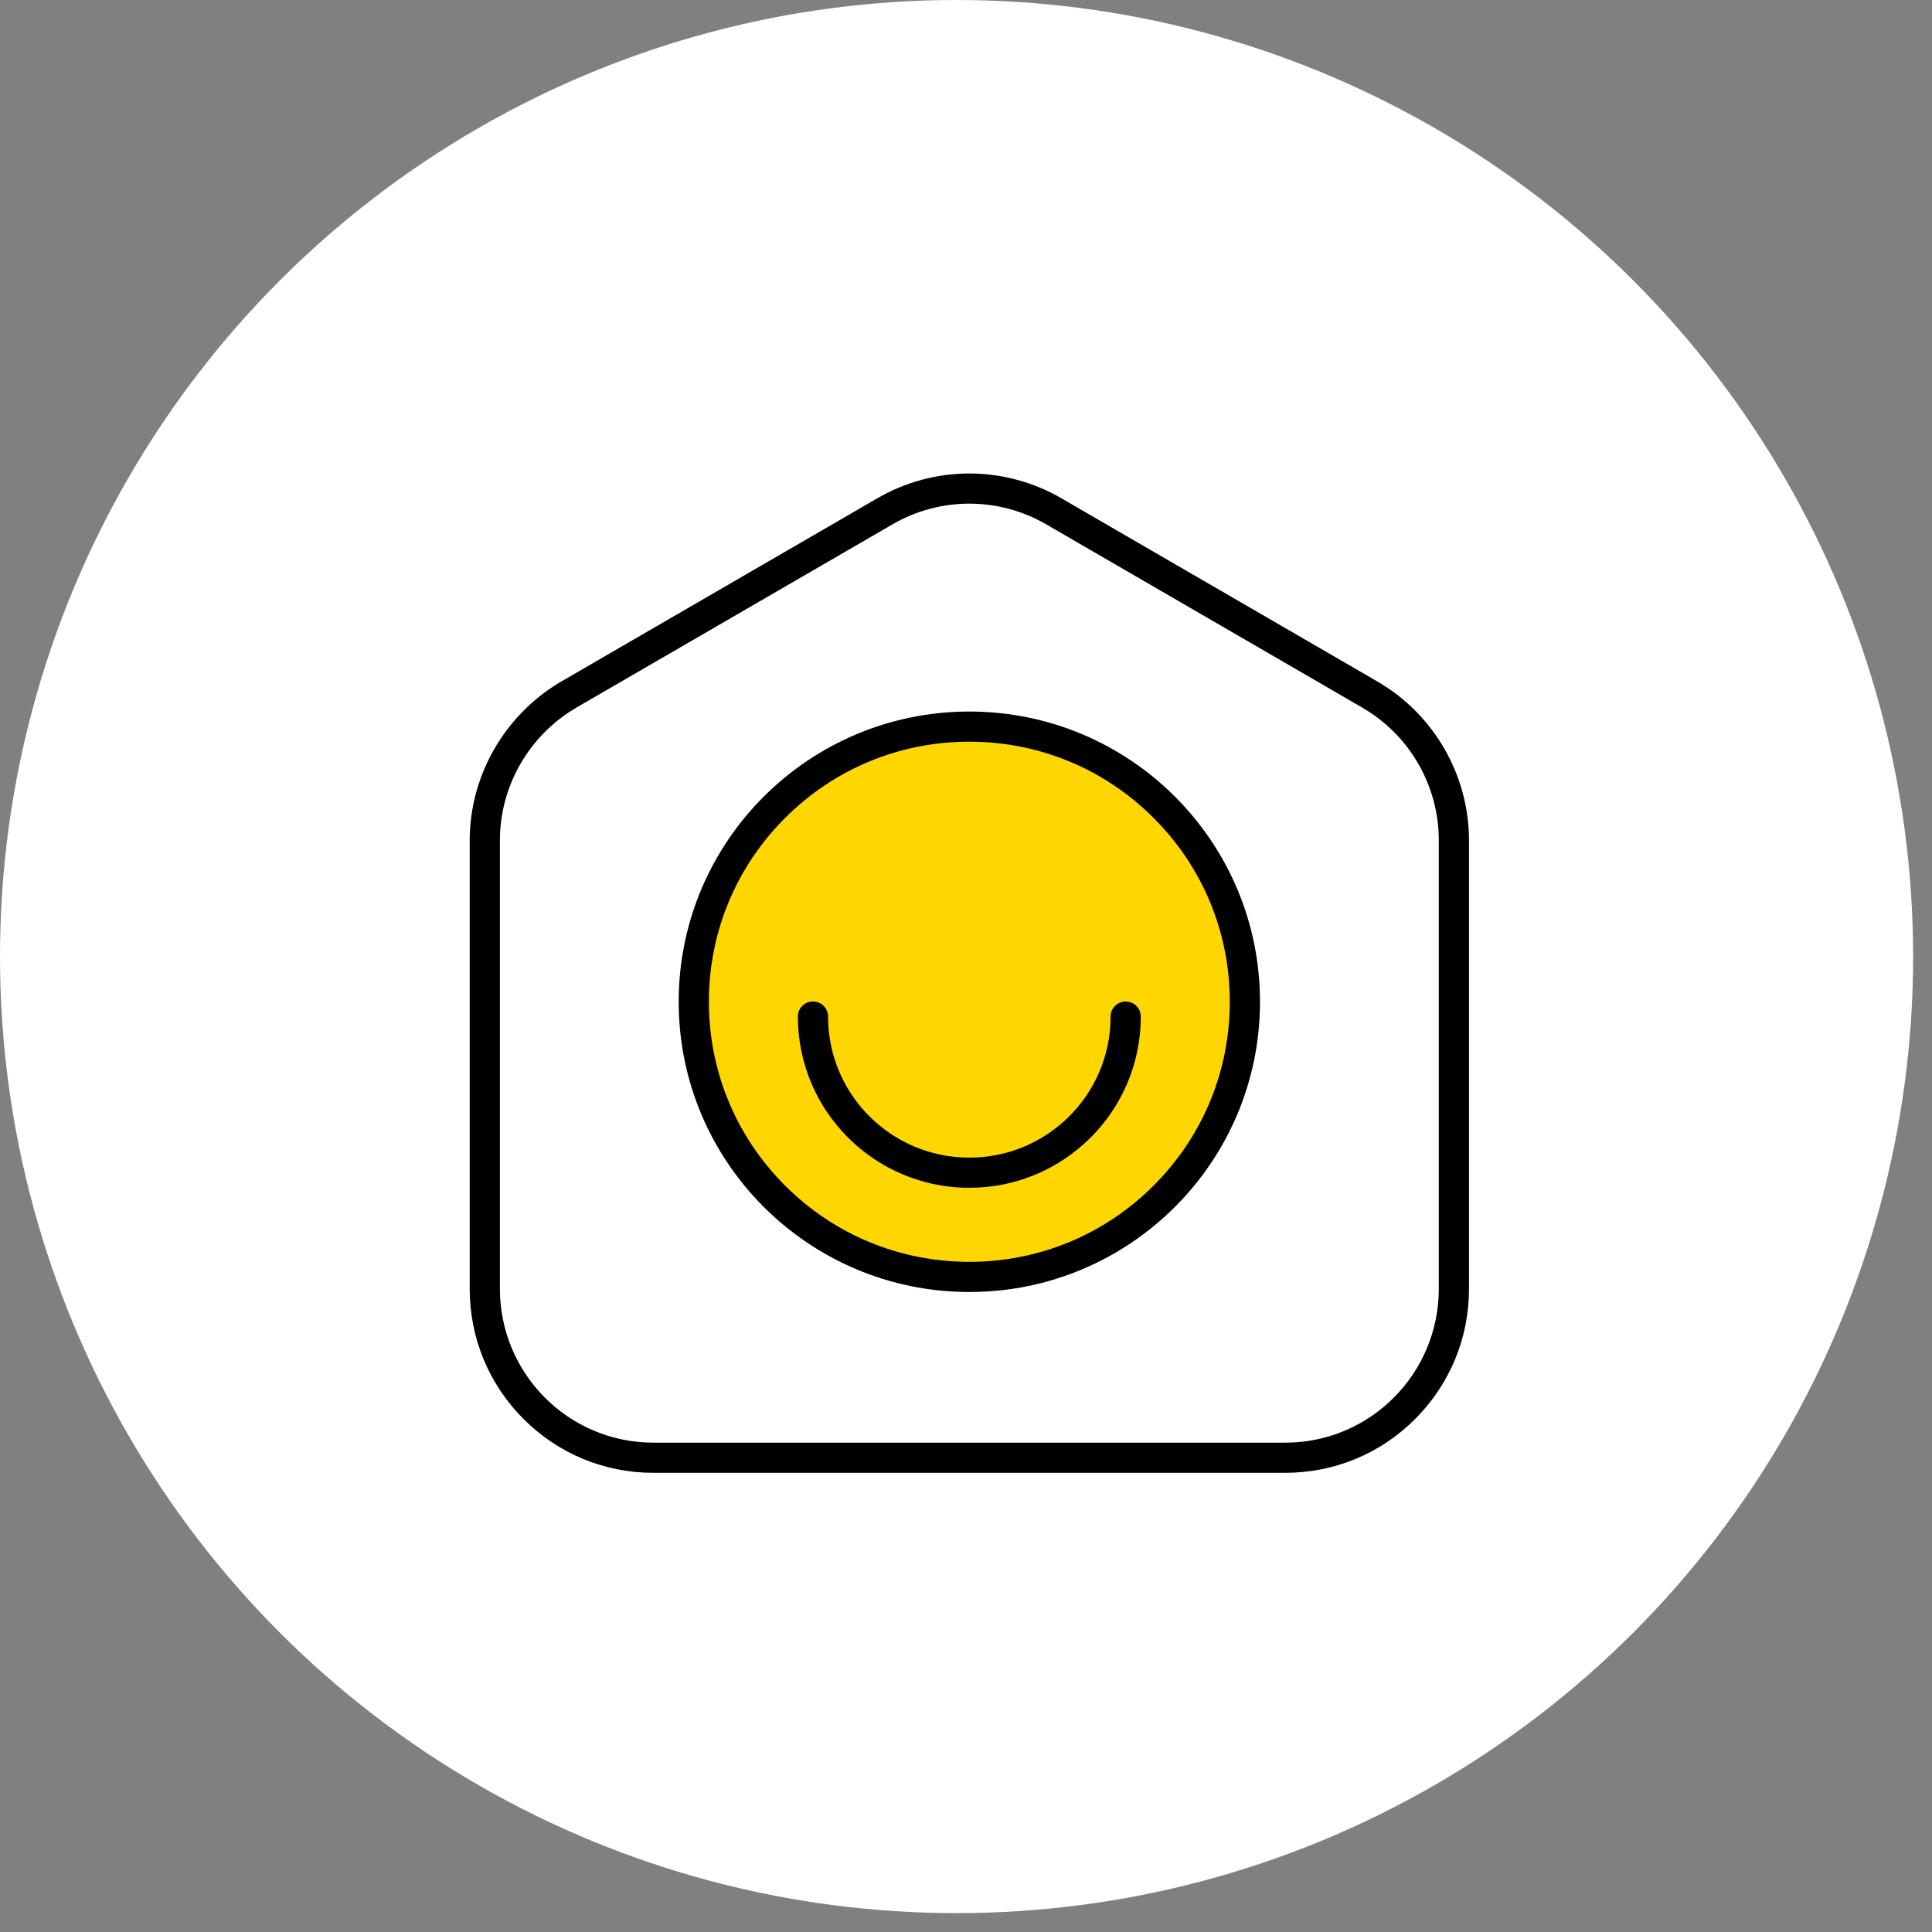 <svg xmlns="http://www.w3.org/2000/svg" fill="none" viewBox="0 0 87 87" height="87" width="87">
<rect x="0" y="0" width="87" height="87" fill="#808080" stroke="none"/>
<circle fill="white" r="43.075" cy="43.075" cx="43.075"></circle>
<g clip-path="url(#clip0_3025_1190)">
<path fill="white" d="M29.422 65.643C25.236 65.643 21.831 62.23 21.831 58.034V37.846C21.831 35.159 23.281 32.642 25.616 31.276L39.846 23.026C41.001 22.356 42.317 22.001 43.651 22.001C44.984 22.001 46.3 22.356 47.456 23.026L61.684 31.275C61.697 31.282 61.708 31.289 61.72 31.298C64.035 32.653 65.471 35.159 65.471 37.848V58.034C65.471 62.23 62.065 65.643 57.879 65.643H29.422Z"></path>
<path fill="black" d="M43.651 22.68C44.847 22.68 46.042 22.991 47.114 23.613L61.342 31.862V31.864C63.471 33.094 64.791 35.374 64.791 37.848V58.034C64.791 61.859 61.702 64.964 57.879 64.964H29.422C25.599 64.964 22.511 61.859 22.511 58.034V37.846C22.511 35.386 23.83 33.106 25.959 31.862L40.188 23.613C41.26 22.991 42.456 22.68 43.651 22.68ZM43.651 21.322C42.197 21.322 40.763 21.708 39.503 22.44L25.277 30.688L25.272 30.691C22.73 32.177 21.151 34.92 21.151 37.847V58.035C21.151 60.247 22.009 62.327 23.569 63.892C25.131 65.459 27.21 66.322 29.422 66.322H57.879C60.092 66.322 62.171 65.459 63.732 63.892C65.292 62.327 66.151 60.247 66.151 58.035V37.849C66.151 34.925 64.592 32.199 62.078 30.721C62.06 30.709 62.043 30.698 62.025 30.688L47.797 22.439C46.538 21.708 45.104 21.322 43.651 21.322Z"></path>
<path fill="#FFD600" d="M55.9 47.097C56.998 40.342 52.404 33.977 45.64 32.881C38.875 31.784 32.501 36.371 31.403 43.126C30.305 49.881 34.899 56.246 41.663 57.342C48.428 58.439 54.802 53.852 55.9 47.097Z"></path>
<path fill="black" d="M43.651 33.399C46.784 33.399 49.729 34.617 51.944 36.829C54.159 39.041 55.379 41.982 55.379 45.11C55.379 48.239 54.159 51.18 51.944 53.392C49.729 55.604 46.784 56.822 43.651 56.822C40.517 56.822 37.572 55.604 35.357 53.392C33.142 51.18 31.922 48.239 31.922 45.11C31.922 41.982 33.142 39.041 35.357 36.829C37.572 34.617 40.517 33.399 43.651 33.399ZM43.651 32.041C36.422 32.041 30.562 37.892 30.562 45.11C30.562 52.329 36.422 58.18 43.651 58.18C50.879 58.18 56.739 52.329 56.739 45.11C56.739 37.892 50.879 32.041 43.651 32.041Z"></path>
<path fill="black" d="M50.012 45.777C50.012 46.655 49.834 47.49 49.512 48.249C49.03 49.388 48.223 50.359 47.207 51.044C46.191 51.729 44.971 52.128 43.651 52.129C42.771 52.129 41.935 51.952 41.174 51.63C40.034 51.149 39.061 50.342 38.375 49.328C37.689 48.314 37.29 47.095 37.289 45.777C37.289 45.401 36.985 45.098 36.609 45.098C36.233 45.098 35.929 45.401 35.929 45.777C35.929 46.839 36.145 47.855 36.536 48.778C37.122 50.162 38.101 51.338 39.332 52.17C40.564 53.001 42.053 53.487 43.65 53.487C44.714 53.487 45.731 53.272 46.655 52.881C48.042 52.295 49.219 51.319 50.052 50.089C50.884 48.859 51.371 47.372 51.371 45.778C51.371 45.402 51.067 45.099 50.691 45.099C50.316 45.099 50.011 45.402 50.011 45.778L50.012 45.777Z"></path>
</g>
<defs>
<clipPath id="clip0_3025_1190">
<rect transform="translate(21.151 21.322)" fill="white" height="45" width="45"></rect>
</clipPath>
</defs>
</svg>
